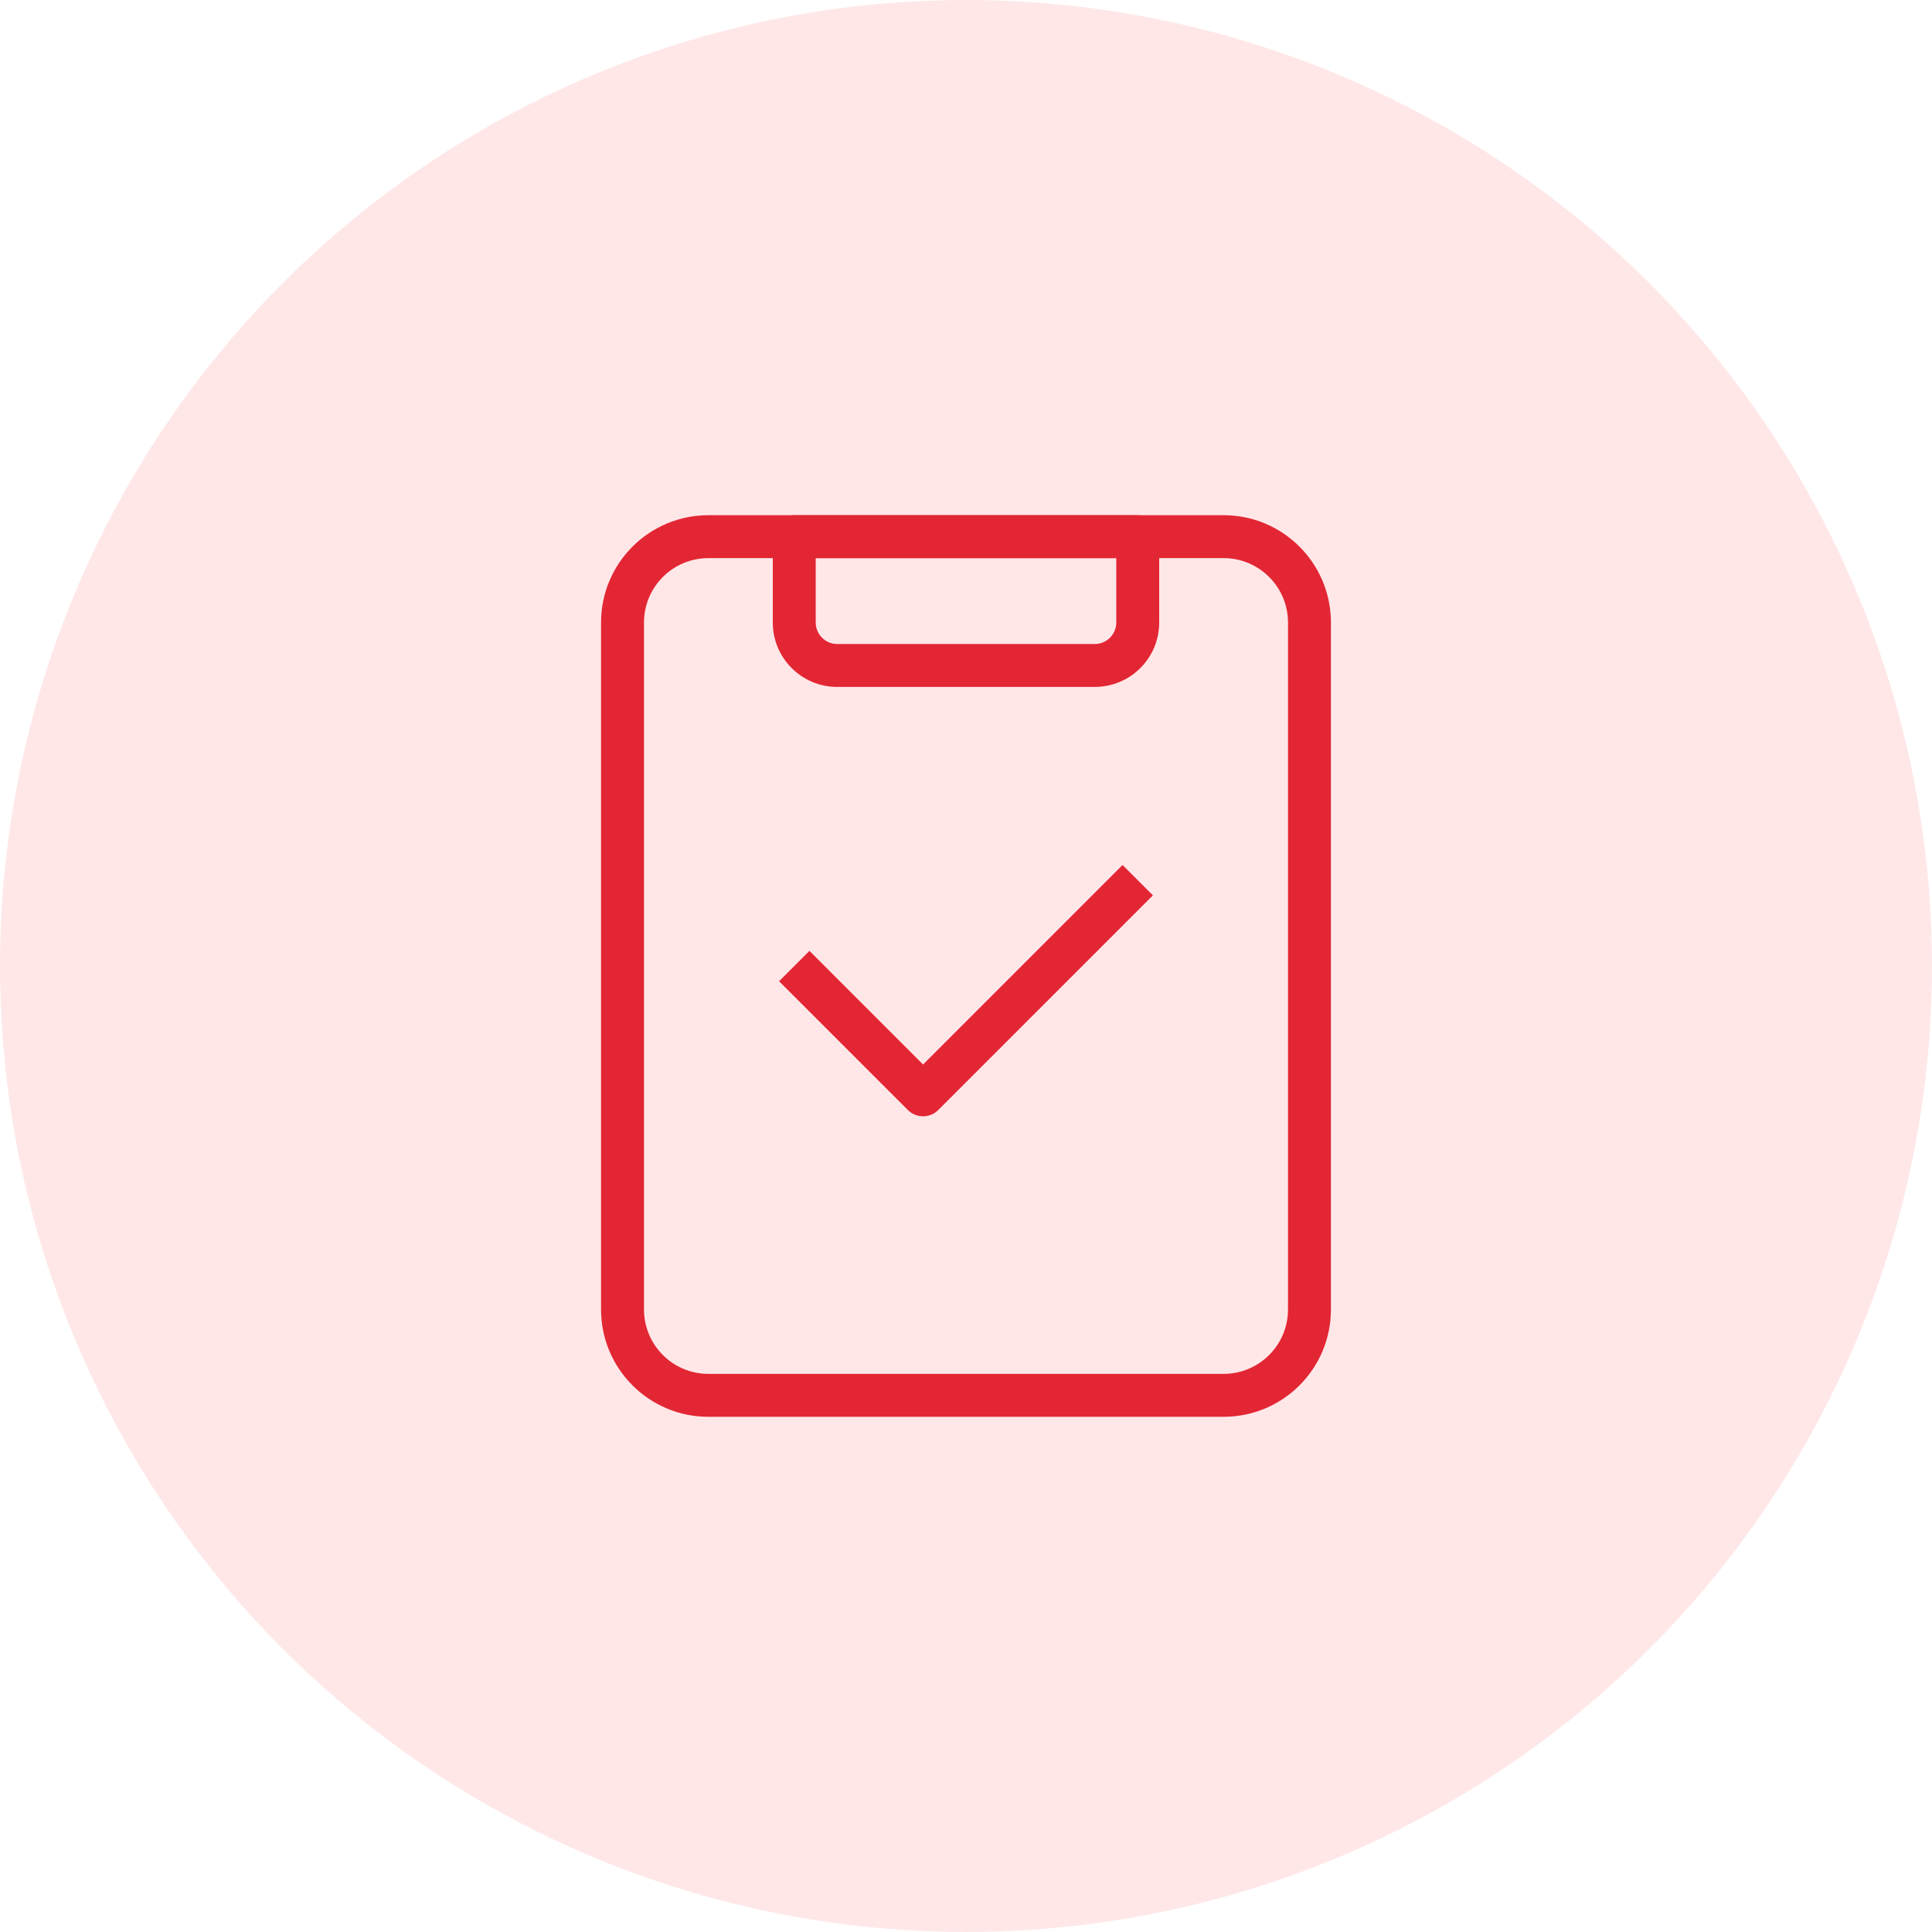 <svg width="60" height="60" viewBox="0 0 60 60" fill="none" xmlns="http://www.w3.org/2000/svg">
<circle cx="30" cy="30" r="30" fill="#FF5F6A" fill-opacity="0.15"/>
<path fill-rule="evenodd" clip-rule="evenodd" d="M24 16.667C24 16.299 24.299 16 24.667 16H35.333C35.702 16 36 16.299 36 16.667V19.333C36 20.438 35.105 21.333 34 21.333H26C24.895 21.333 24 20.438 24 19.333V16.667ZM25.333 17.333V19.333C25.333 19.701 25.632 20 26 20H34C34.368 20 34.667 19.701 34.667 19.333V17.333H25.333Z" fill="#E32633"/>
<path fill-rule="evenodd" clip-rule="evenodd" d="M22 17.333C20.895 17.333 20 18.229 20 19.333V40.667C20 41.771 20.895 42.667 22 42.667H38C39.104 42.667 40 41.771 40 40.667V19.333C40 18.229 39.104 17.333 38 17.333H22ZM18.666 19.333C18.666 17.492 20.159 16 22 16H38C39.841 16 41.333 17.492 41.333 19.333V40.667C41.333 42.508 39.841 44 38 44H22C20.159 44 18.666 42.508 18.666 40.667V19.333Z" fill="#E32633"/>
<path fill-rule="evenodd" clip-rule="evenodd" d="M35.805 27.806L29.138 34.473C28.878 34.733 28.456 34.733 28.195 34.473L24.195 30.473L25.138 29.53L28.667 33.059L34.862 26.863L35.805 27.806Z" fill="#E32633"/>
</svg>
